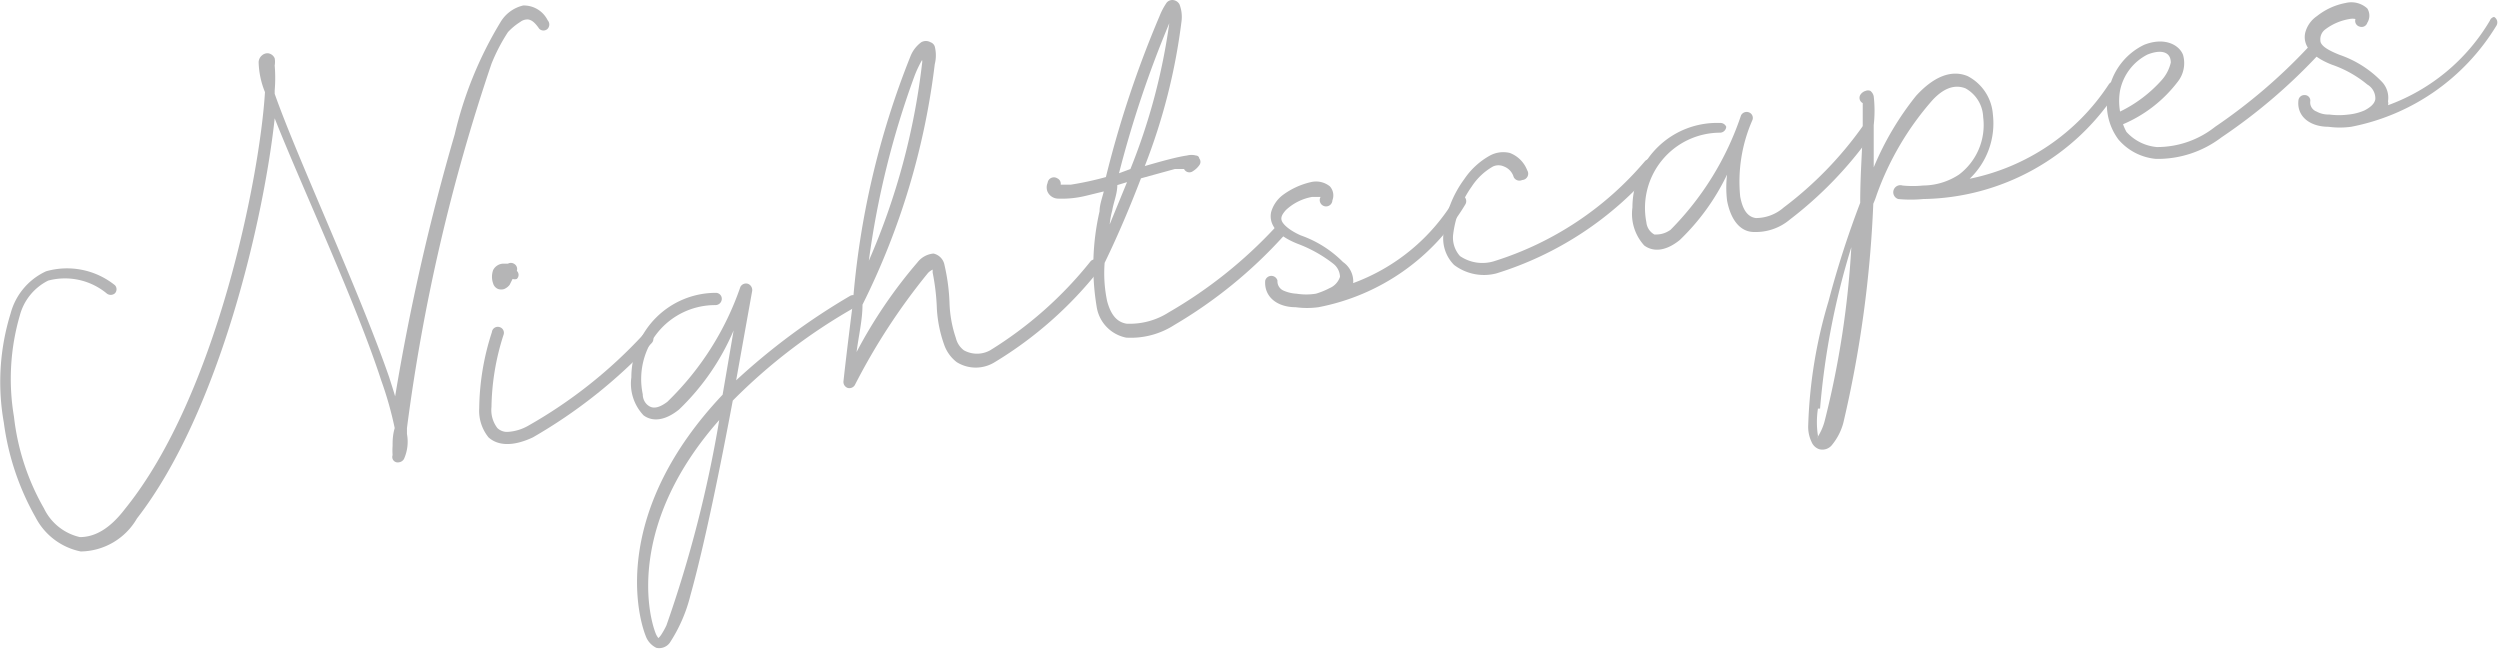 <svg xmlns="http://www.w3.org/2000/svg" width="20.86mm" height="5.43mm" viewBox="0 0 59.12 15.4">
  <defs>
    <style>
      .cls-1 {
        fill: #b5b5b6;
      }
    </style>
  </defs>
  <g id="レイヤー_2" data-name="レイヤー 2">
    <g id="レイヤー_1-2" data-name="レイヤー 1">
      <g>
        <path class="cls-1" d="M10.74,3.18A9.11,9.11,0,0,1,11.82.53a.85.85,0,0,1,.54-.4.63.63,0,0,1,.58.35.15.15,0,0,1,0,.2.14.14,0,0,1-.2,0c-.09-.13-.17-.21-.27-.22a.28.28,0,0,0-.18.06A1.44,1.44,0,0,0,12,.76a4.27,4.27,0,0,0-.39.75,44.72,44.72,0,0,0-2,8.62s0,.09,0,.14a1,1,0,0,1-.07.59.16.16,0,0,1-.12.08.13.13,0,0,1-.15-.08.14.14,0,0,1,0-.09,1.55,1.55,0,0,1,0-.22c0-.11,0-.25.05-.42A8.43,8.43,0,0,0,9,9C8.4,7.15,7.12,4.42,6.48,2.8c-.25,2.32-1.29,6.93-3.26,9.47a1.56,1.56,0,0,1-1.33.78,1.55,1.55,0,0,1-1.07-.81A6.18,6.18,0,0,1,.07,10,5.48,5.48,0,0,1,.23,7.42a1.53,1.53,0,0,1,.84-1,1.81,1.81,0,0,1,1.63.33.14.14,0,0,1,0,.19.15.15,0,0,1-.2,0,1.55,1.55,0,0,0-1.38-.3,1.29,1.29,0,0,0-.67.82,5.37,5.37,0,0,0-.14,2.4,5.61,5.61,0,0,0,.71,2.17,1.25,1.25,0,0,0,.85.68c.33,0,.69-.17,1.07-.67C5.11,9.36,6.13,4.16,6.25,2.18v0a2,2,0,0,1-.15-.71.22.22,0,0,1,.08-.16.2.2,0,0,1,.14-.05.2.2,0,0,1,.16.12.49.49,0,0,1,0,.17,3.55,3.55,0,0,1,0,.59l0,.08c.53,1.51,2,4.66,2.71,6.71.05.16.1.31.14.45A53,53,0,0,1,10.74,3.18Z"/>
        <path class="cls-1" d="M11.8,7.74a.14.14,0,0,1,.1.17,5.79,5.79,0,0,0-.29,1.72.7.7,0,0,0,.14.5.33.33,0,0,0,.25.09,1.11,1.11,0,0,0,.47-.14A11.26,11.26,0,0,0,15.2,7.92a.14.14,0,1,1,.2.2,12.1,12.1,0,0,1-2.81,2.23c-.49.23-.84.19-1.05,0a1,1,0,0,1-.22-.69,6,6,0,0,1,.3-1.8A.14.14,0,0,1,11.8,7.74Zm.24-1a.32.32,0,0,1-.13.1.23.23,0,0,1-.14,0,.2.2,0,0,1-.12-.13.47.47,0,0,1,0-.32.28.28,0,0,1,.22-.15H12a.14.14,0,0,1,.14,0,.14.14,0,0,1,.07.17.13.13,0,0,1,0,.19.14.14,0,0,1-.1,0Z"/>
        <path class="cls-1" d="M16.05,9.69c-.36.29-.65.28-.84.14a1.09,1.09,0,0,1-.29-.9,2,2,0,0,1,2-2,.14.14,0,0,1,.14.15.15.15,0,0,1-.15.14,1.75,1.75,0,0,0-1.72,2.11c0,.15.09.26.19.3s.23,0,.39-.12A6.9,6.9,0,0,0,17.5,6.79a.15.15,0,0,1,.19-.07.16.16,0,0,1,.09.16L17.4,9a15.5,15.5,0,0,1,2.7-2,.15.15,0,0,1,.2.06.14.14,0,0,1-.05.19,13.28,13.28,0,0,0-2.93,2.23c-.29,1.55-.67,3.42-1,4.6a3.65,3.65,0,0,1-.49,1.13.31.31,0,0,1-.32.12.5.5,0,0,1-.25-.28c-.24-.61-.74-3,1.82-5.71l.26-1.52A5.66,5.66,0,0,1,16.05,9.69ZM15.5,15a.44.44,0,0,0,.06.1.44.44,0,0,0,.08-.1,1.8,1.8,0,0,0,.11-.2A29.2,29.2,0,0,0,17,9.94C14.88,12.34,15.28,14.45,15.5,15Z"/>
        <path class="cls-1" d="M21.53,1.32A.76.76,0,0,1,21.78,1,.22.22,0,0,1,22,1a.16.16,0,0,1,.1.1.86.86,0,0,1,0,.42,17.37,17.37,0,0,1-1.71,5.69c0,.36-.09.73-.14,1.12a11.36,11.36,0,0,1,1.44-2.12A.54.54,0,0,1,22.07,6a.34.34,0,0,1,.26.27,4.69,4.69,0,0,1,.12.92A2.85,2.85,0,0,0,22.6,8a.51.51,0,0,0,.19.29.64.64,0,0,0,.62,0,9.24,9.24,0,0,0,2.38-2.11.14.14,0,0,1,.2,0,.15.15,0,0,1,0,.21,9.23,9.23,0,0,1-2.47,2.18.85.85,0,0,1-.9,0,.89.89,0,0,1-.3-.42,3.05,3.05,0,0,1-.17-.84,5.23,5.23,0,0,0-.1-.86l0-.07,0,0a.38.38,0,0,0-.11.08,14.92,14.92,0,0,0-1.73,2.65.15.15,0,0,1-.17.07.15.15,0,0,1-.1-.16c.07-.65.22-1.83.22-1.83A19.86,19.86,0,0,1,21.53,1.32Zm.09.48a20.64,20.64,0,0,0-1.08,4.37A16.38,16.38,0,0,0,21.8,1.5a.19.19,0,0,0,0-.08A2.66,2.66,0,0,0,21.62,1.8Z"/>
        <path class="cls-1" d="M27.42.38a1.58,1.58,0,0,1,.17-.32A.18.18,0,0,1,27.72,0a.2.2,0,0,1,.17.1.82.82,0,0,1,.05.4,14.16,14.16,0,0,1-.87,3.43c.41-.12.78-.22,1-.25a.41.41,0,0,1,.21,0s.07,0,.08.07a.13.13,0,0,1,0,.16.51.51,0,0,1-.15.14A.14.14,0,0,1,28,4s0,0,0,0l-.22,0-.8.22c-.25.65-.53,1.32-.86,2a3.21,3.21,0,0,0,.06.91c.08.29.21.49.46.53a1.71,1.71,0,0,0,1-.27,10.8,10.8,0,0,0,2.51-2,.13.13,0,0,1,.2,0,.14.14,0,0,1,0,.2,11,11,0,0,1-2.58,2.1,1.9,1.9,0,0,1-1.14.3.88.88,0,0,1-.7-.74A5.82,5.82,0,0,1,26,5c0-.15.06-.31.1-.47l-.41.1a2.37,2.37,0,0,1-.68.07.28.28,0,0,1-.24-.16.27.27,0,0,1,0-.21A.15.15,0,0,1,25,4.22a.14.14,0,0,1,.08.15h0l.24,0a7.49,7.49,0,0,0,.83-.18A25,25,0,0,1,27.42.38Zm-1,4c0,.21-.09.41-.12.6a1.91,1.91,0,0,0-.06.33l.41-1ZM27.65.55A25.58,25.58,0,0,0,26.46,4.1L26.73,4A14.54,14.54,0,0,0,27.65.55Z"/>
        <path class="cls-1" d="M31.44,6.82a.44.44,0,0,0,.25-.27.41.41,0,0,0-.16-.31,3.19,3.19,0,0,0-.84-.47c-.56-.22-.68-.51-.63-.75a.77.77,0,0,1,.27-.4A1.78,1.78,0,0,1,31,4.31a.52.52,0,0,1,.45.1.32.32,0,0,1,.06.33.15.15,0,1,1-.28-.08.08.08,0,0,0,0,0h0l-.05,0h-.15a1.22,1.22,0,0,0-.62.31c-.07.08-.13.16-.1.25s.18.23.45.35a2.64,2.64,0,0,1,1,.63A.56.56,0,0,1,32,6.6a.38.38,0,0,1,0,.1,4.68,4.68,0,0,0,2.41-2,.14.14,0,0,1,.19-.07.15.15,0,0,1,.06.2,5.19,5.19,0,0,1-3.48,2.44h0a2,2,0,0,1-.54,0c-.43,0-.75-.24-.72-.63a.15.15,0,0,1,.29,0,.24.24,0,0,0,.15.24.88.88,0,0,0,.3.07,1.46,1.46,0,0,0,.46,0h0A1.78,1.78,0,0,0,31.44,6.82Z"/>
        <path class="cls-1" d="M36,4.26a.15.15,0,0,1-.2-.07.38.38,0,0,0-.23-.25.31.31,0,0,0-.26,0,1.46,1.46,0,0,0-.5.47,2.48,2.48,0,0,0-.44,1.12.65.65,0,0,0,.16.53.94.94,0,0,0,.81.12,7.68,7.68,0,0,0,3.57-2.37.15.15,0,0,1,.21,0,.14.14,0,0,1,0,.2,8,8,0,0,1-3.73,2.46,1.17,1.17,0,0,1-1-.2.89.89,0,0,1-.25-.75,2.57,2.57,0,0,1,.49-1.28,1.76,1.76,0,0,1,.61-.56.66.66,0,0,1,.47-.06.71.71,0,0,1,.41.41A.15.15,0,0,1,36,4.26Z"/>
        <path class="cls-1" d="M40.83,3a.15.15,0,0,1-.15.14,1.78,1.78,0,0,0-1.74,2.12.37.37,0,0,0,.19.29c.09,0,.22,0,.38-.11a7,7,0,0,0,1.67-2.71.15.15,0,0,1,.19-.07.14.14,0,0,1,.08.18,3.61,3.61,0,0,0-.29,1.81c.05.27.15.48.37.51a1,1,0,0,0,.66-.25A8.7,8.7,0,0,0,44.05,3a.15.15,0,0,1,.21,0,.14.14,0,0,1,0,.2,9.23,9.23,0,0,1-1.93,2,1.25,1.25,0,0,1-.84.29c-.35,0-.56-.32-.64-.74a2.55,2.55,0,0,1,0-.62,5.33,5.33,0,0,1-1.12,1.55c-.36.29-.65.27-.84.13a1.11,1.11,0,0,1-.28-.9,2,2,0,0,1,2.07-2A.15.15,0,0,1,40.83,3Z"/>
        <path class="cls-1" d="M44,2.25a.22.22,0,0,1,.13-.1.15.15,0,0,1,.11,0,.22.22,0,0,1,.08.13,3,3,0,0,1,0,.68c0,.28,0,.64,0,1a7,7,0,0,1,1-1.69c.41-.45.83-.63,1.22-.47a1.11,1.11,0,0,1,.6.91,1.81,1.81,0,0,1-.55,1.52A5.16,5.16,0,0,0,49.88,2a.15.15,0,0,1,.2-.05.14.14,0,0,1,0,.2,5.54,5.54,0,0,1-4.59,2.56,3.07,3.07,0,0,1-.59,0h0A.15.15,0,0,1,45,4.39a2.43,2.43,0,0,0,.49,0,1.56,1.56,0,0,0,.85-.26,1.47,1.47,0,0,0,.57-1.36.81.81,0,0,0-.42-.68c-.26-.1-.52,0-.78.28a6.91,6.91,0,0,0-1.32,2.24,1.8,1.8,0,0,1-.08.21,27.51,27.51,0,0,1-.71,5.19,1.39,1.39,0,0,1-.26.51.29.29,0,0,1-.31.11.3.3,0,0,1-.18-.17.83.83,0,0,1-.08-.4,11.37,11.37,0,0,1,.48-2.93A22.64,22.64,0,0,1,44,4.8c0-.72.06-1.37.06-1.82,0-.23,0-.44,0-.54A.14.14,0,0,1,44,2.25Zm-1,7.42a2.08,2.08,0,0,0,0,.64.24.24,0,0,0,0,.07h0l0-.05a1.31,1.31,0,0,0,.16-.37,21.69,21.69,0,0,0,.63-4.11A17.91,17.91,0,0,0,43.05,9.67Z"/>
        <path class="cls-1" d="M50.3,3.12a1.1,1.1,0,0,0,.72.36A2.21,2.21,0,0,0,52.4,3a13,13,0,0,0,2.2-1.88.15.15,0,0,1,.21,0,.17.17,0,0,1,0,.21,13.24,13.24,0,0,1-2.26,1.92A2.49,2.49,0,0,1,51,3.76a1.32,1.32,0,0,1-.89-.46,1.39,1.39,0,0,1-.21-1.24,1.53,1.53,0,0,1,.82-1c.48-.19.83,0,.92.24a.71.71,0,0,1-.13.64,3.19,3.19,0,0,1-1.29,1A1.18,1.18,0,0,0,50.3,3.12Zm.84-1.23a.94.94,0,0,0,.21-.41c0-.25-.22-.32-.55-.19a1.23,1.23,0,0,0-.65.85,1.41,1.41,0,0,0,0,.5A3.18,3.18,0,0,0,51.14,1.89Z"/>
        <path class="cls-1" d="M55.94,2.61c.13-.07.23-.15.25-.26A.38.38,0,0,0,56,2a2.66,2.66,0,0,0-.84-.47c-.56-.22-.68-.51-.63-.75a.68.68,0,0,1,.28-.4,1.55,1.55,0,0,1,.68-.31A.56.56,0,0,1,56,.2.32.32,0,0,1,56,.54a.14.14,0,0,1-.18.09.14.14,0,0,1-.1-.18.06.06,0,0,0,0,0h0a.33.33,0,0,0-.14,0A1.3,1.3,0,0,0,55,.7a.29.29,0,0,0-.11.26c0,.12.18.23.46.34a2.52,2.52,0,0,1,1,.64.55.55,0,0,1,.14.46.16.16,0,0,1,0,.09,4.64,4.64,0,0,0,2.41-2A.14.14,0,0,1,59,.4a.15.15,0,0,1,.06.2A5.17,5.17,0,0,1,55.62,3h0a2,2,0,0,1-.54,0c-.43,0-.75-.24-.71-.62a.14.14,0,0,1,.15-.13.13.13,0,0,1,.13.15.23.23,0,0,0,.15.24.58.58,0,0,0,.3.07,1.78,1.78,0,0,0,.46,0h0A1.24,1.24,0,0,0,55.94,2.61Z"/>
      </g>
    </g>
  </g>
</svg>
